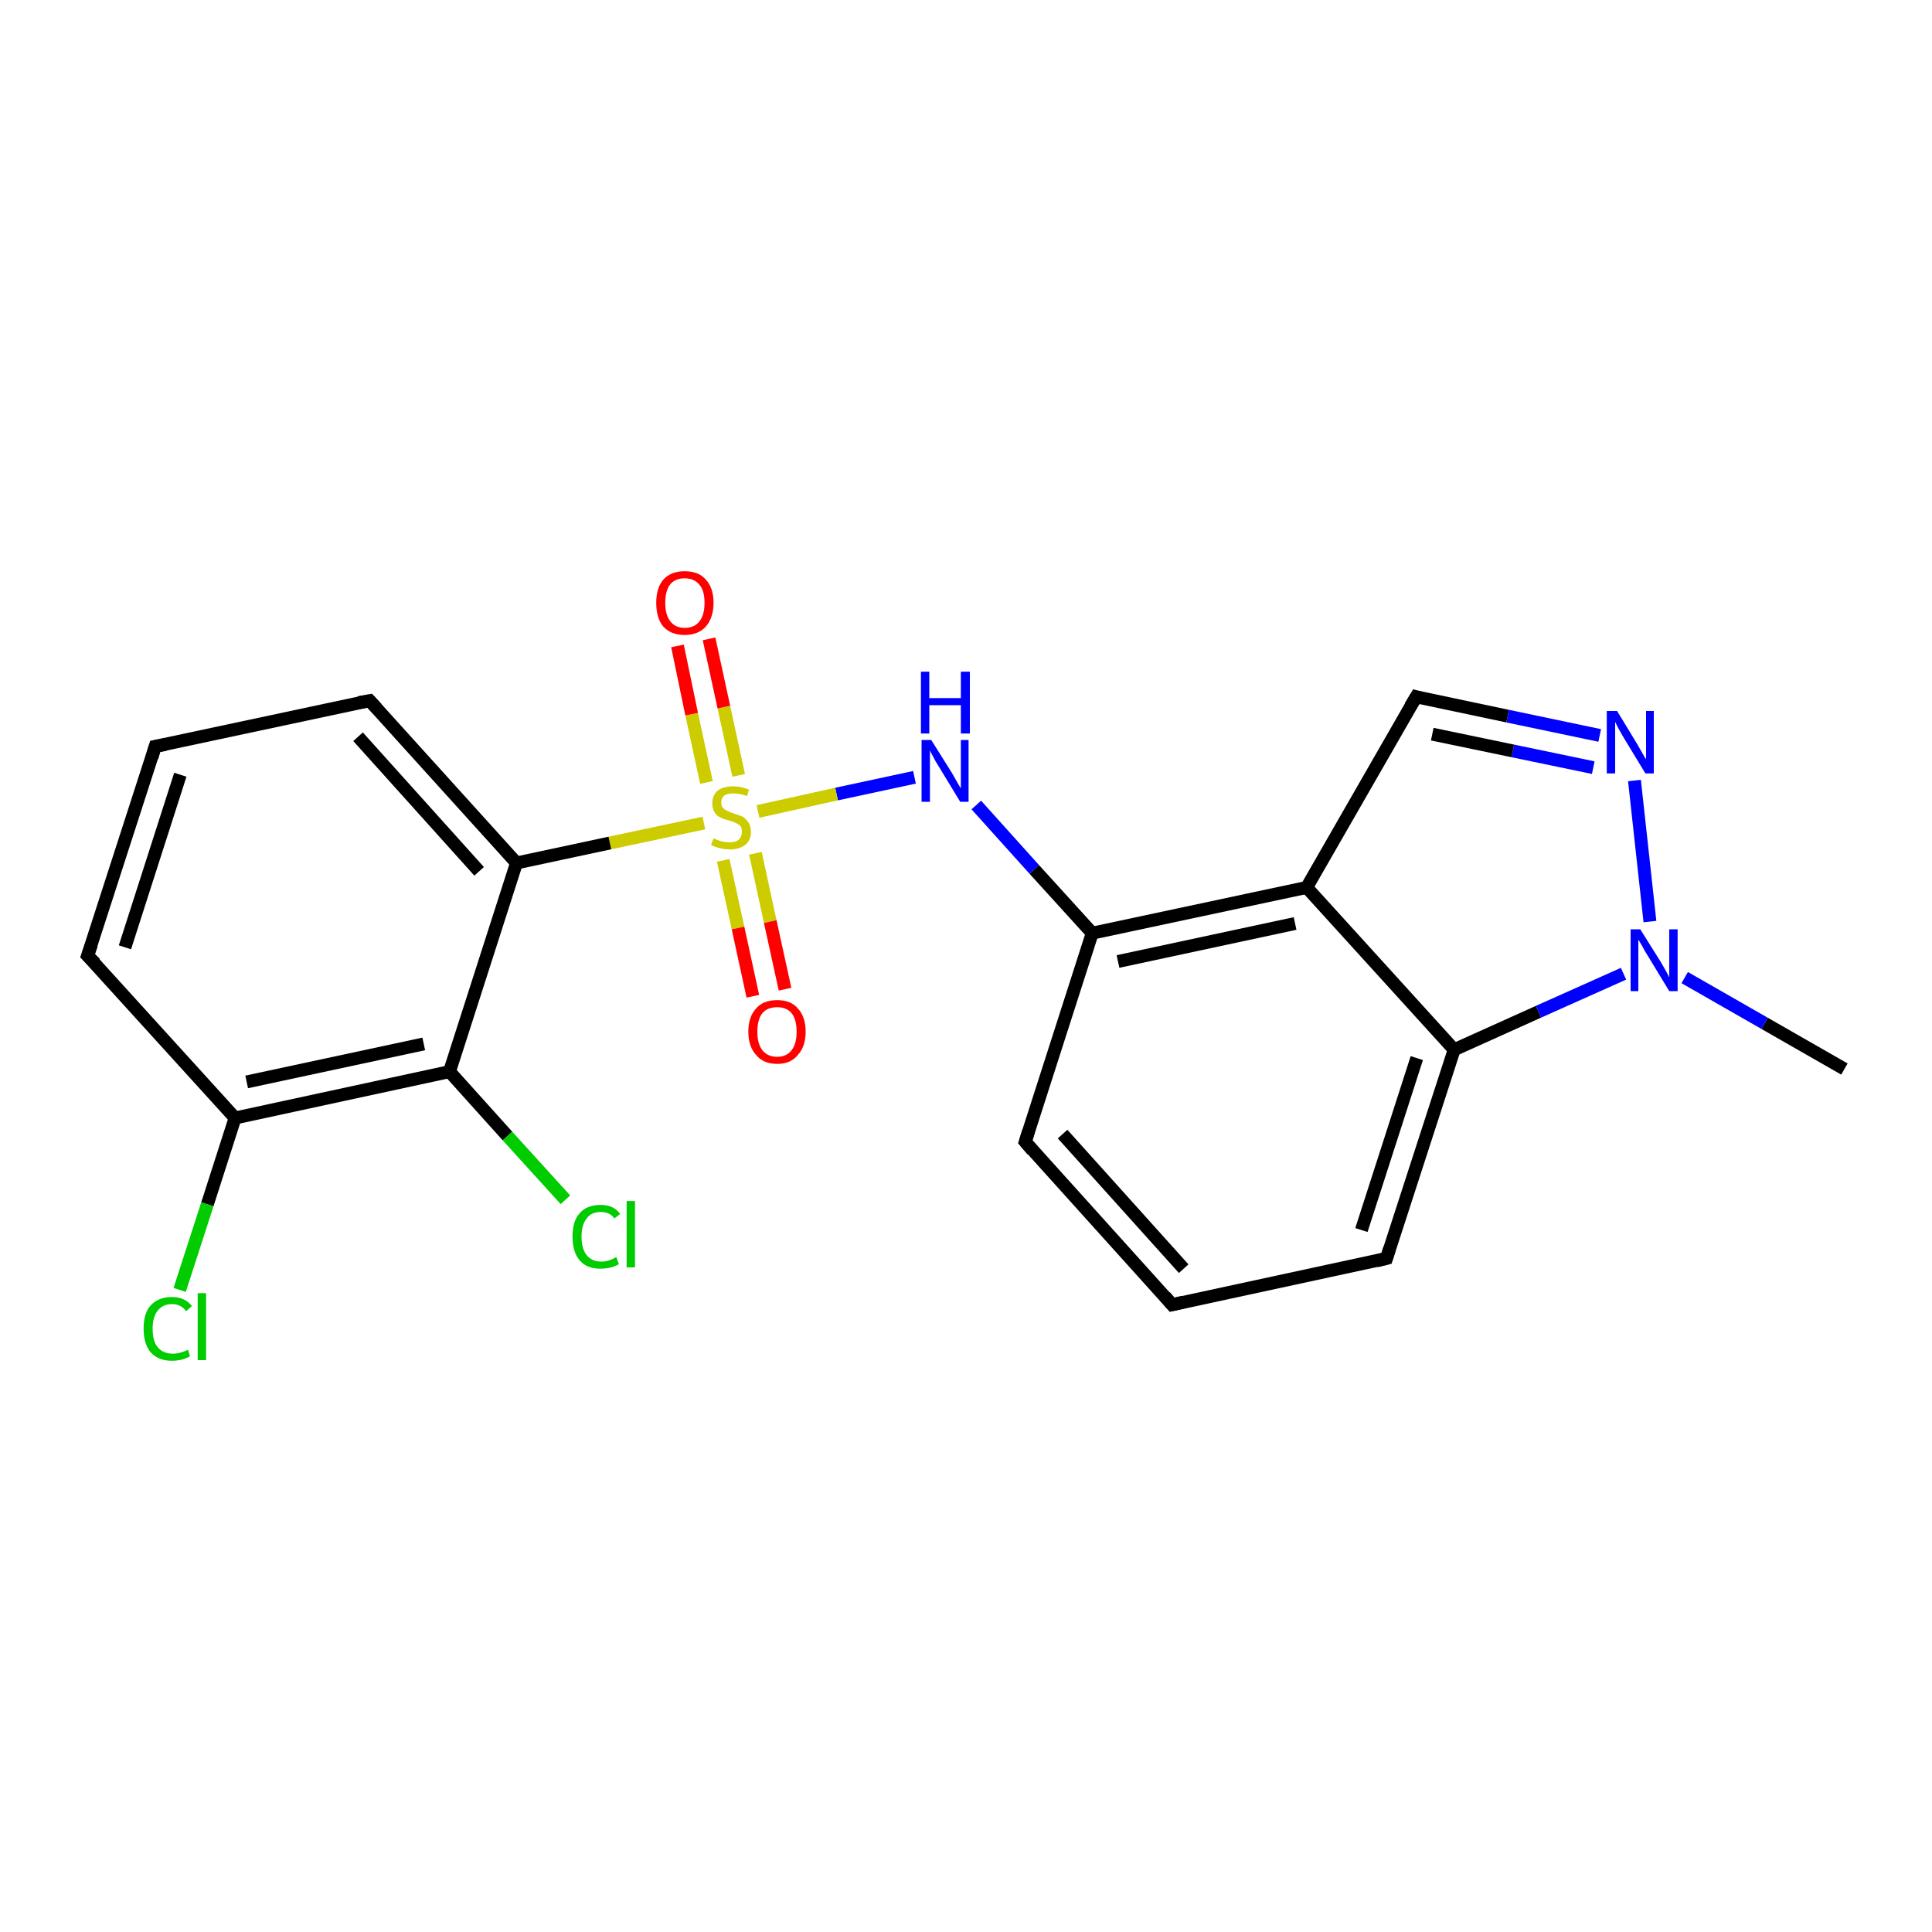 <?xml version='1.0' encoding='iso-8859-1'?>
<svg version='1.1' baseProfile='full'
              xmlns='http://www.w3.org/2000/svg'
                      xmlns:rdkit='http://www.rdkit.org/xml'
                      xmlns:xlink='http://www.w3.org/1999/xlink'
                  xml:space='preserve'
width='300px' height='300px' viewBox='0 0 300 300'>
<!-- END OF HEADER -->
<rect style='opacity:1.0;fill:#FFFFFF;stroke:none' width='300.0' height='300.0' x='0.0' y='0.0'> </rect>
<path class='bond-0 atom-0 atom-1' d='M 286.4,166.0 L 274.0,158.9' style='fill:none;fill-rule:evenodd;stroke:#000000;stroke-width:2.0px;stroke-linecap:butt;stroke-linejoin:miter;stroke-opacity:1' />
<path class='bond-0 atom-0 atom-1' d='M 274.0,158.9 L 261.6,151.8' style='fill:none;fill-rule:evenodd;stroke:#0000FF;stroke-width:2.0px;stroke-linecap:butt;stroke-linejoin:miter;stroke-opacity:1' />
<path class='bond-1 atom-1 atom-2' d='M 256.2,143.1 L 253.8,121.2' style='fill:none;fill-rule:evenodd;stroke:#0000FF;stroke-width:2.0px;stroke-linecap:butt;stroke-linejoin:miter;stroke-opacity:1' />
<path class='bond-2 atom-2 atom-3' d='M 248.4,114.2 L 234.1,111.2' style='fill:none;fill-rule:evenodd;stroke:#0000FF;stroke-width:2.0px;stroke-linecap:butt;stroke-linejoin:miter;stroke-opacity:1' />
<path class='bond-2 atom-2 atom-3' d='M 234.1,111.2 L 219.9,108.2' style='fill:none;fill-rule:evenodd;stroke:#000000;stroke-width:2.0px;stroke-linecap:butt;stroke-linejoin:miter;stroke-opacity:1' />
<path class='bond-2 atom-2 atom-3' d='M 247.4,119.2 L 234.9,116.6' style='fill:none;fill-rule:evenodd;stroke:#0000FF;stroke-width:2.0px;stroke-linecap:butt;stroke-linejoin:miter;stroke-opacity:1' />
<path class='bond-2 atom-2 atom-3' d='M 234.9,116.6 L 222.4,114.0' style='fill:none;fill-rule:evenodd;stroke:#000000;stroke-width:2.0px;stroke-linecap:butt;stroke-linejoin:miter;stroke-opacity:1' />
<path class='bond-3 atom-3 atom-4' d='M 219.9,108.2 L 202.9,137.8' style='fill:none;fill-rule:evenodd;stroke:#000000;stroke-width:2.0px;stroke-linecap:butt;stroke-linejoin:miter;stroke-opacity:1' />
<path class='bond-4 atom-4 atom-5' d='M 202.9,137.8 L 169.6,144.9' style='fill:none;fill-rule:evenodd;stroke:#000000;stroke-width:2.0px;stroke-linecap:butt;stroke-linejoin:miter;stroke-opacity:1' />
<path class='bond-4 atom-4 atom-5' d='M 201.1,143.4 L 173.6,149.3' style='fill:none;fill-rule:evenodd;stroke:#000000;stroke-width:2.0px;stroke-linecap:butt;stroke-linejoin:miter;stroke-opacity:1' />
<path class='bond-5 atom-5 atom-6' d='M 169.6,144.9 L 160.6,135.0' style='fill:none;fill-rule:evenodd;stroke:#000000;stroke-width:2.0px;stroke-linecap:butt;stroke-linejoin:miter;stroke-opacity:1' />
<path class='bond-5 atom-5 atom-6' d='M 160.6,135.0 L 151.6,125.0' style='fill:none;fill-rule:evenodd;stroke:#0000FF;stroke-width:2.0px;stroke-linecap:butt;stroke-linejoin:miter;stroke-opacity:1' />
<path class='bond-6 atom-6 atom-7' d='M 142.0,120.7 L 129.9,123.3' style='fill:none;fill-rule:evenodd;stroke:#0000FF;stroke-width:2.0px;stroke-linecap:butt;stroke-linejoin:miter;stroke-opacity:1' />
<path class='bond-6 atom-6 atom-7' d='M 129.9,123.3 L 117.7,126.0' style='fill:none;fill-rule:evenodd;stroke:#CCCC00;stroke-width:2.0px;stroke-linecap:butt;stroke-linejoin:miter;stroke-opacity:1' />
<path class='bond-7 atom-7 atom-8' d='M 112.3,133.6 L 114.6,144.1' style='fill:none;fill-rule:evenodd;stroke:#CCCC00;stroke-width:2.0px;stroke-linecap:butt;stroke-linejoin:miter;stroke-opacity:1' />
<path class='bond-7 atom-7 atom-8' d='M 114.6,144.1 L 116.9,154.7' style='fill:none;fill-rule:evenodd;stroke:#FF0000;stroke-width:2.0px;stroke-linecap:butt;stroke-linejoin:miter;stroke-opacity:1' />
<path class='bond-7 atom-7 atom-8' d='M 117.3,132.5 L 119.6,143.1' style='fill:none;fill-rule:evenodd;stroke:#CCCC00;stroke-width:2.0px;stroke-linecap:butt;stroke-linejoin:miter;stroke-opacity:1' />
<path class='bond-7 atom-7 atom-8' d='M 119.6,143.1 L 121.9,153.6' style='fill:none;fill-rule:evenodd;stroke:#FF0000;stroke-width:2.0px;stroke-linecap:butt;stroke-linejoin:miter;stroke-opacity:1' />
<path class='bond-8 atom-7 atom-9' d='M 114.7,120.4 L 112.4,109.8' style='fill:none;fill-rule:evenodd;stroke:#CCCC00;stroke-width:2.0px;stroke-linecap:butt;stroke-linejoin:miter;stroke-opacity:1' />
<path class='bond-8 atom-7 atom-9' d='M 112.4,109.8 L 110.1,99.2' style='fill:none;fill-rule:evenodd;stroke:#FF0000;stroke-width:2.0px;stroke-linecap:butt;stroke-linejoin:miter;stroke-opacity:1' />
<path class='bond-8 atom-7 atom-9' d='M 109.7,121.5 L 107.4,110.9' style='fill:none;fill-rule:evenodd;stroke:#CCCC00;stroke-width:2.0px;stroke-linecap:butt;stroke-linejoin:miter;stroke-opacity:1' />
<path class='bond-8 atom-7 atom-9' d='M 107.4,110.9 L 105.2,100.3' style='fill:none;fill-rule:evenodd;stroke:#FF0000;stroke-width:2.0px;stroke-linecap:butt;stroke-linejoin:miter;stroke-opacity:1' />
<path class='bond-9 atom-7 atom-10' d='M 109.3,127.8 L 94.7,130.9' style='fill:none;fill-rule:evenodd;stroke:#CCCC00;stroke-width:2.0px;stroke-linecap:butt;stroke-linejoin:miter;stroke-opacity:1' />
<path class='bond-9 atom-7 atom-10' d='M 94.7,130.9 L 80.2,134.0' style='fill:none;fill-rule:evenodd;stroke:#000000;stroke-width:2.0px;stroke-linecap:butt;stroke-linejoin:miter;stroke-opacity:1' />
<path class='bond-10 atom-10 atom-11' d='M 80.2,134.0 L 57.4,108.8' style='fill:none;fill-rule:evenodd;stroke:#000000;stroke-width:2.0px;stroke-linecap:butt;stroke-linejoin:miter;stroke-opacity:1' />
<path class='bond-10 atom-10 atom-11' d='M 74.4,135.3 L 55.6,114.4' style='fill:none;fill-rule:evenodd;stroke:#000000;stroke-width:2.0px;stroke-linecap:butt;stroke-linejoin:miter;stroke-opacity:1' />
<path class='bond-11 atom-11 atom-12' d='M 57.4,108.8 L 24.1,115.9' style='fill:none;fill-rule:evenodd;stroke:#000000;stroke-width:2.0px;stroke-linecap:butt;stroke-linejoin:miter;stroke-opacity:1' />
<path class='bond-12 atom-12 atom-13' d='M 24.1,115.9 L 13.6,148.4' style='fill:none;fill-rule:evenodd;stroke:#000000;stroke-width:2.0px;stroke-linecap:butt;stroke-linejoin:miter;stroke-opacity:1' />
<path class='bond-12 atom-12 atom-13' d='M 28.0,120.3 L 19.4,147.1' style='fill:none;fill-rule:evenodd;stroke:#000000;stroke-width:2.0px;stroke-linecap:butt;stroke-linejoin:miter;stroke-opacity:1' />
<path class='bond-13 atom-13 atom-14' d='M 13.6,148.4 L 36.5,173.6' style='fill:none;fill-rule:evenodd;stroke:#000000;stroke-width:2.0px;stroke-linecap:butt;stroke-linejoin:miter;stroke-opacity:1' />
<path class='bond-14 atom-14 atom-15' d='M 36.5,173.6 L 32.2,187.0' style='fill:none;fill-rule:evenodd;stroke:#000000;stroke-width:2.0px;stroke-linecap:butt;stroke-linejoin:miter;stroke-opacity:1' />
<path class='bond-14 atom-14 atom-15' d='M 32.2,187.0 L 27.9,200.3' style='fill:none;fill-rule:evenodd;stroke:#00CC00;stroke-width:2.0px;stroke-linecap:butt;stroke-linejoin:miter;stroke-opacity:1' />
<path class='bond-15 atom-14 atom-16' d='M 36.5,173.6 L 69.8,166.4' style='fill:none;fill-rule:evenodd;stroke:#000000;stroke-width:2.0px;stroke-linecap:butt;stroke-linejoin:miter;stroke-opacity:1' />
<path class='bond-15 atom-14 atom-16' d='M 38.3,168.0 L 65.8,162.1' style='fill:none;fill-rule:evenodd;stroke:#000000;stroke-width:2.0px;stroke-linecap:butt;stroke-linejoin:miter;stroke-opacity:1' />
<path class='bond-16 atom-16 atom-17' d='M 69.8,166.4 L 78.8,176.4' style='fill:none;fill-rule:evenodd;stroke:#000000;stroke-width:2.0px;stroke-linecap:butt;stroke-linejoin:miter;stroke-opacity:1' />
<path class='bond-16 atom-16 atom-17' d='M 78.8,176.4 L 87.8,186.3' style='fill:none;fill-rule:evenodd;stroke:#00CC00;stroke-width:2.0px;stroke-linecap:butt;stroke-linejoin:miter;stroke-opacity:1' />
<path class='bond-17 atom-5 atom-18' d='M 169.6,144.9 L 159.2,177.3' style='fill:none;fill-rule:evenodd;stroke:#000000;stroke-width:2.0px;stroke-linecap:butt;stroke-linejoin:miter;stroke-opacity:1' />
<path class='bond-18 atom-18 atom-19' d='M 159.2,177.3 L 182.0,202.6' style='fill:none;fill-rule:evenodd;stroke:#000000;stroke-width:2.0px;stroke-linecap:butt;stroke-linejoin:miter;stroke-opacity:1' />
<path class='bond-18 atom-18 atom-19' d='M 165.0,176.1 L 183.8,197.0' style='fill:none;fill-rule:evenodd;stroke:#000000;stroke-width:2.0px;stroke-linecap:butt;stroke-linejoin:miter;stroke-opacity:1' />
<path class='bond-19 atom-19 atom-20' d='M 182.0,202.6 L 215.3,195.4' style='fill:none;fill-rule:evenodd;stroke:#000000;stroke-width:2.0px;stroke-linecap:butt;stroke-linejoin:miter;stroke-opacity:1' />
<path class='bond-20 atom-20 atom-21' d='M 215.3,195.4 L 225.8,163.0' style='fill:none;fill-rule:evenodd;stroke:#000000;stroke-width:2.0px;stroke-linecap:butt;stroke-linejoin:miter;stroke-opacity:1' />
<path class='bond-20 atom-20 atom-21' d='M 211.4,191.0 L 220.0,164.3' style='fill:none;fill-rule:evenodd;stroke:#000000;stroke-width:2.0px;stroke-linecap:butt;stroke-linejoin:miter;stroke-opacity:1' />
<path class='bond-21 atom-21 atom-1' d='M 225.8,163.0 L 238.9,157.1' style='fill:none;fill-rule:evenodd;stroke:#000000;stroke-width:2.0px;stroke-linecap:butt;stroke-linejoin:miter;stroke-opacity:1' />
<path class='bond-21 atom-21 atom-1' d='M 238.9,157.1 L 252.1,151.2' style='fill:none;fill-rule:evenodd;stroke:#0000FF;stroke-width:2.0px;stroke-linecap:butt;stroke-linejoin:miter;stroke-opacity:1' />
<path class='bond-22 atom-21 atom-4' d='M 225.8,163.0 L 202.9,137.8' style='fill:none;fill-rule:evenodd;stroke:#000000;stroke-width:2.0px;stroke-linecap:butt;stroke-linejoin:miter;stroke-opacity:1' />
<path class='bond-23 atom-16 atom-10' d='M 69.8,166.4 L 80.2,134.0' style='fill:none;fill-rule:evenodd;stroke:#000000;stroke-width:2.0px;stroke-linecap:butt;stroke-linejoin:miter;stroke-opacity:1' />
<path d='M 220.6,108.4 L 219.9,108.2 L 219.0,109.7' style='fill:none;stroke:#000000;stroke-width:2.0px;stroke-linecap:butt;stroke-linejoin:miter;stroke-opacity:1;' />
<path d='M 58.5,110.0 L 57.4,108.8 L 55.7,109.1' style='fill:none;stroke:#000000;stroke-width:2.0px;stroke-linecap:butt;stroke-linejoin:miter;stroke-opacity:1;' />
<path d='M 25.7,115.6 L 24.1,115.9 L 23.6,117.6' style='fill:none;stroke:#000000;stroke-width:2.0px;stroke-linecap:butt;stroke-linejoin:miter;stroke-opacity:1;' />
<path d='M 14.2,146.7 L 13.6,148.4 L 14.8,149.6' style='fill:none;stroke:#000000;stroke-width:2.0px;stroke-linecap:butt;stroke-linejoin:miter;stroke-opacity:1;' />
<path d='M 159.7,175.7 L 159.2,177.3 L 160.3,178.6' style='fill:none;stroke:#000000;stroke-width:2.0px;stroke-linecap:butt;stroke-linejoin:miter;stroke-opacity:1;' />
<path d='M 180.9,201.3 L 182.0,202.6 L 183.7,202.2' style='fill:none;stroke:#000000;stroke-width:2.0px;stroke-linecap:butt;stroke-linejoin:miter;stroke-opacity:1;' />
<path d='M 213.7,195.8 L 215.3,195.4 L 215.8,193.8' style='fill:none;stroke:#000000;stroke-width:2.0px;stroke-linecap:butt;stroke-linejoin:miter;stroke-opacity:1;' />
<path class='atom-1' d='M 254.7 144.3
L 257.9 149.4
Q 258.2 149.9, 258.7 150.8
Q 259.2 151.7, 259.2 151.8
L 259.2 144.3
L 260.5 144.3
L 260.5 153.9
L 259.2 153.9
L 255.8 148.3
Q 255.4 147.7, 255.0 146.9
Q 254.6 146.2, 254.4 145.9
L 254.4 153.9
L 253.2 153.9
L 253.2 144.3
L 254.7 144.3
' fill='#0000FF'/>
<path class='atom-2' d='M 251.1 110.4
L 254.2 115.5
Q 254.5 116.0, 255.0 116.9
Q 255.5 117.8, 255.6 117.9
L 255.6 110.4
L 256.8 110.4
L 256.8 120.1
L 255.5 120.1
L 252.1 114.5
Q 251.7 113.8, 251.3 113.1
Q 250.9 112.3, 250.8 112.1
L 250.8 120.1
L 249.5 120.1
L 249.5 110.4
L 251.1 110.4
' fill='#0000FF'/>
<path class='atom-6' d='M 144.6 114.9
L 147.8 120.0
Q 148.1 120.5, 148.6 121.4
Q 149.1 122.3, 149.2 122.4
L 149.2 114.9
L 150.4 114.9
L 150.4 124.5
L 149.1 124.5
L 145.7 118.9
Q 145.3 118.3, 144.9 117.5
Q 144.5 116.8, 144.4 116.5
L 144.4 124.5
L 143.1 124.5
L 143.1 114.9
L 144.6 114.9
' fill='#0000FF'/>
<path class='atom-6' d='M 143.0 104.3
L 144.3 104.3
L 144.3 108.4
L 149.2 108.4
L 149.2 104.3
L 150.6 104.3
L 150.6 113.9
L 149.2 113.9
L 149.2 109.5
L 144.3 109.5
L 144.3 113.9
L 143.0 113.9
L 143.0 104.3
' fill='#0000FF'/>
<path class='atom-7' d='M 110.8 130.2
Q 110.9 130.2, 111.3 130.4
Q 111.8 130.6, 112.3 130.7
Q 112.8 130.8, 113.3 130.8
Q 114.2 130.8, 114.7 130.4
Q 115.2 129.9, 115.2 129.2
Q 115.2 128.6, 115.0 128.3
Q 114.7 128.0, 114.3 127.8
Q 113.9 127.6, 113.2 127.4
Q 112.3 127.2, 111.8 126.9
Q 111.3 126.7, 111.0 126.2
Q 110.6 125.6, 110.6 124.8
Q 110.6 123.5, 111.4 122.8
Q 112.3 122.1, 113.9 122.1
Q 115.0 122.1, 116.3 122.6
L 116.0 123.6
Q 114.8 123.2, 113.9 123.2
Q 113.0 123.2, 112.5 123.5
Q 112.0 123.9, 112.0 124.6
Q 112.0 125.1, 112.2 125.4
Q 112.5 125.7, 112.9 125.9
Q 113.3 126.1, 113.9 126.3
Q 114.8 126.6, 115.3 126.8
Q 115.8 127.1, 116.2 127.7
Q 116.6 128.2, 116.6 129.2
Q 116.6 130.5, 115.7 131.2
Q 114.8 131.9, 113.3 131.9
Q 112.5 131.9, 111.8 131.7
Q 111.2 131.6, 110.4 131.2
L 110.8 130.2
' fill='#CCCC00'/>
<path class='atom-8' d='M 116.2 160.2
Q 116.2 157.9, 117.4 156.6
Q 118.5 155.3, 120.7 155.3
Q 122.8 155.3, 123.9 156.6
Q 125.1 157.9, 125.1 160.2
Q 125.1 162.5, 123.9 163.8
Q 122.8 165.2, 120.7 165.2
Q 118.5 165.2, 117.4 163.8
Q 116.2 162.5, 116.2 160.2
M 120.7 164.1
Q 122.1 164.1, 122.9 163.1
Q 123.7 162.1, 123.7 160.2
Q 123.7 158.3, 122.9 157.3
Q 122.1 156.4, 120.7 156.4
Q 119.2 156.4, 118.4 157.3
Q 117.6 158.3, 117.6 160.2
Q 117.6 162.1, 118.4 163.1
Q 119.2 164.1, 120.7 164.1
' fill='#FF0000'/>
<path class='atom-9' d='M 101.9 93.6
Q 101.9 91.3, 103.0 90.0
Q 104.2 88.7, 106.3 88.7
Q 108.5 88.7, 109.6 90.0
Q 110.8 91.3, 110.8 93.6
Q 110.8 95.9, 109.6 97.3
Q 108.4 98.6, 106.3 98.6
Q 104.2 98.6, 103.0 97.3
Q 101.9 96.0, 101.9 93.6
M 106.3 97.5
Q 107.8 97.5, 108.6 96.5
Q 109.4 95.5, 109.4 93.6
Q 109.4 91.7, 108.6 90.8
Q 107.8 89.8, 106.3 89.8
Q 104.9 89.8, 104.1 90.7
Q 103.3 91.7, 103.3 93.6
Q 103.3 95.5, 104.1 96.5
Q 104.9 97.5, 106.3 97.5
' fill='#FF0000'/>
<path class='atom-15' d='M 22.3 206.3
Q 22.3 203.9, 23.4 202.7
Q 24.6 201.4, 26.7 201.4
Q 28.7 201.4, 29.8 202.8
L 28.9 203.6
Q 28.1 202.5, 26.7 202.5
Q 25.3 202.5, 24.5 203.5
Q 23.7 204.5, 23.7 206.3
Q 23.7 208.3, 24.5 209.2
Q 25.3 210.2, 26.9 210.2
Q 27.9 210.2, 29.2 209.6
L 29.5 210.6
Q 29.0 210.9, 28.3 211.1
Q 27.5 211.3, 26.7 211.3
Q 24.6 211.3, 23.4 210.0
Q 22.3 208.7, 22.3 206.3
' fill='#00CC00'/>
<path class='atom-15' d='M 30.7 200.8
L 32.0 200.8
L 32.0 211.2
L 30.7 211.2
L 30.7 200.8
' fill='#00CC00'/>
<path class='atom-17' d='M 88.9 192.0
Q 88.9 189.6, 90.0 188.4
Q 91.1 187.1, 93.3 187.1
Q 95.3 187.1, 96.3 188.5
L 95.4 189.2
Q 94.7 188.2, 93.3 188.2
Q 91.8 188.2, 91.1 189.2
Q 90.3 190.2, 90.3 192.0
Q 90.3 193.9, 91.1 194.9
Q 91.9 195.9, 93.4 195.9
Q 94.5 195.9, 95.7 195.2
L 96.1 196.3
Q 95.6 196.6, 94.9 196.8
Q 94.1 197.0, 93.2 197.0
Q 91.1 197.0, 90.0 195.7
Q 88.9 194.4, 88.9 192.0
' fill='#00CC00'/>
<path class='atom-17' d='M 97.3 186.5
L 98.6 186.5
L 98.6 196.8
L 97.3 196.8
L 97.3 186.5
' fill='#00CC00'/>
</svg>

